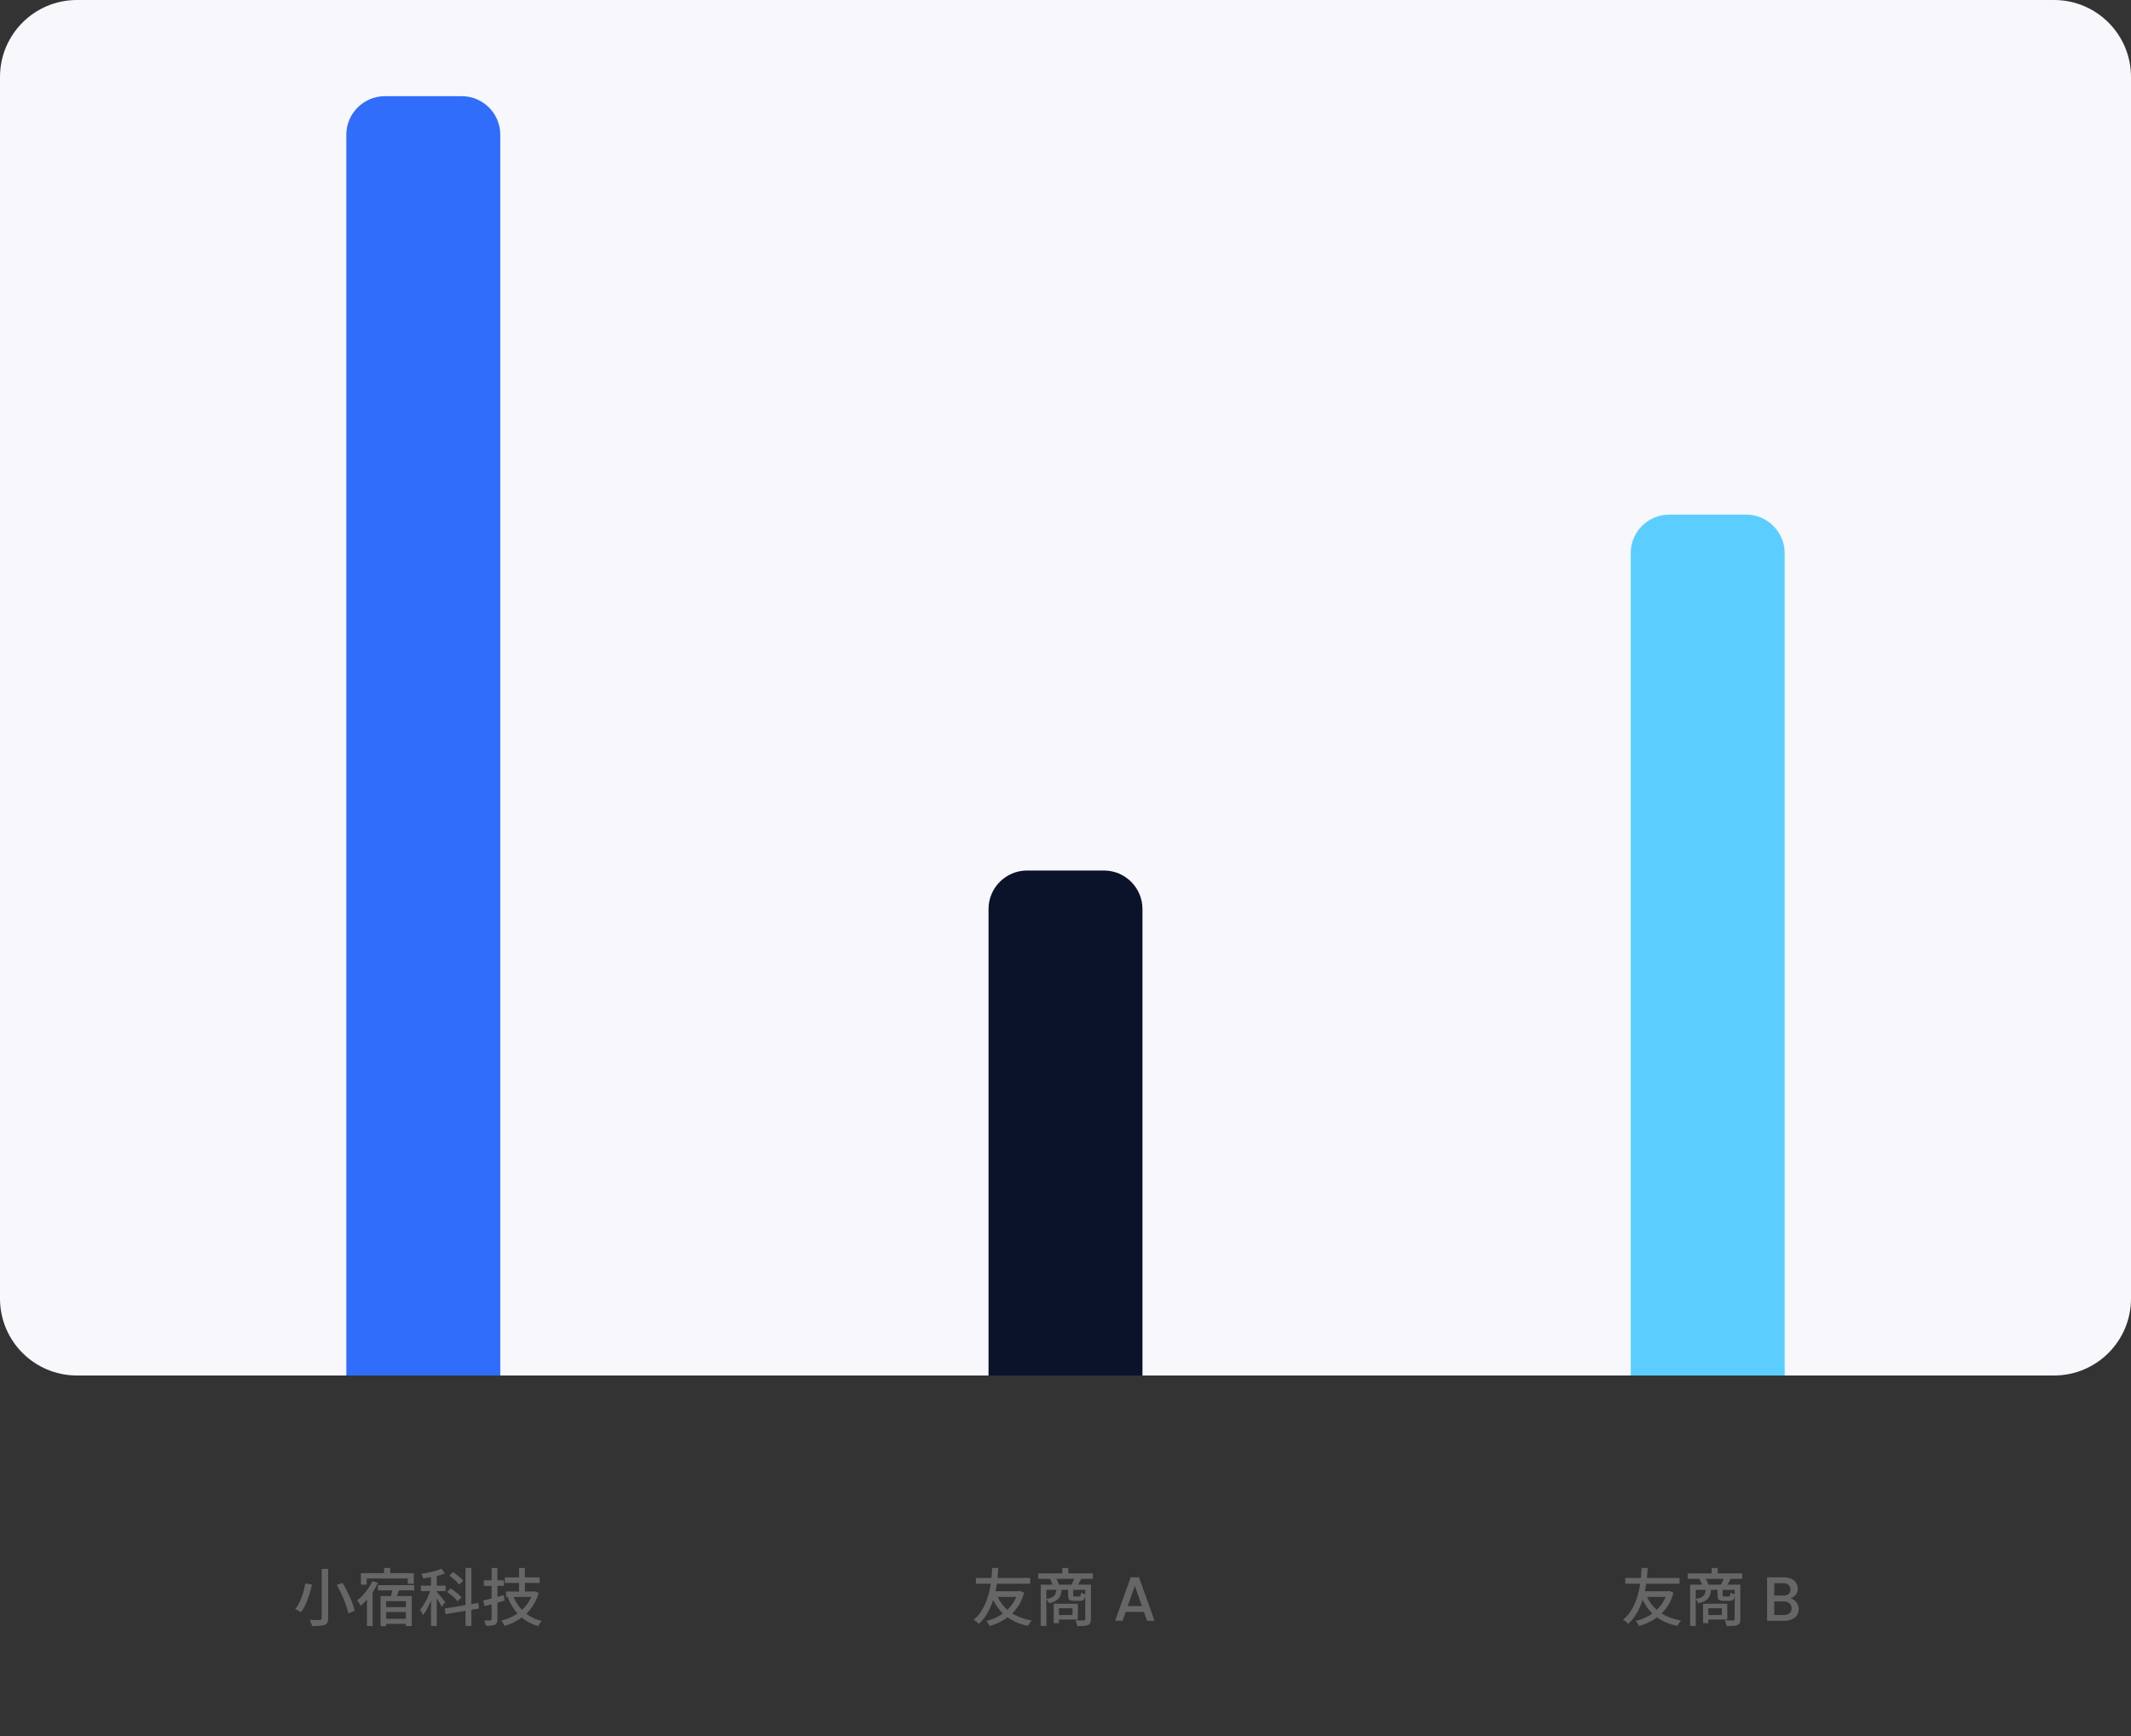 <svg xmlns="http://www.w3.org/2000/svg" width="443" height="361" viewBox="0 0 443 361" fill="none"><rect x="0" y="0" width="443" height="361" fill="#333333" stroke="none"/><path d="M427 0H16C7.163 0 0 7.163 0 16V270C0 278.837 7.163 286 16 286H427C435.837 286 443 278.837 443 270V16C443 7.163 435.837 0 427 0Z" fill="#F7F7FC"></path><path d="M72 28C72 23.6 75.6 20 80 20H96C100.4 20 104 23.6 104 28V286H72V28Z" fill="#316DFB"></path><path d="M205.5 189C205.5 184.6 209.1 181 213.5 181H229.5C233.9 181 237.5 184.6 237.5 189V286H205.5V189Z" fill="#0B132A"></path><path d="M339 115C339 110.6 342.6 107 347 107H363C367.4 107 371 110.6 371 115V286H339V115Z" fill="#5BCEFF"></path><path d="M104.953 327.991H112.168V329.135H104.953V327.991ZM105.2 330.916H110.868V332.034H105.2V330.916ZM107.904 326.028H109.126V331.527H107.904V326.028ZM106.656 331.774C107.141 333.065 107.887 334.175 108.892 335.102C109.906 336.021 111.158 336.671 112.649 337.052C112.562 337.13 112.467 337.23 112.363 337.351C112.259 337.481 112.164 337.611 112.077 337.741C111.99 337.88 111.917 338.001 111.856 338.105C110.296 337.646 109 336.905 107.969 335.882C106.938 334.859 106.132 333.598 105.551 332.099L106.656 331.774ZM110.751 330.916H110.972L111.193 330.864L111.986 331.202C111.709 332.147 111.336 332.992 110.868 333.737C110.409 334.474 109.867 335.124 109.243 335.687C108.628 336.25 107.947 336.727 107.202 337.117C106.465 337.516 105.685 337.836 104.862 338.079C104.827 337.966 104.771 337.841 104.693 337.702C104.624 337.572 104.546 337.438 104.459 337.299C104.372 337.16 104.29 337.052 104.212 336.974C104.966 336.783 105.69 336.519 106.383 336.181C107.085 335.834 107.722 335.418 108.294 334.933C108.875 334.439 109.373 333.876 109.789 333.243C110.214 332.602 110.534 331.891 110.751 331.111V330.916ZM100.429 332.788C100.793 332.701 101.209 332.602 101.677 332.489C102.154 332.368 102.652 332.238 103.172 332.099C103.701 331.952 104.221 331.813 104.732 331.683L104.888 332.801C104.177 333.009 103.458 333.217 102.73 333.425C102.011 333.624 101.352 333.806 100.754 333.971L100.429 332.788ZM100.585 328.589H104.771V329.733H100.585V328.589ZM102.197 326.028H103.406V336.675C103.406 336.996 103.367 337.243 103.289 337.416C103.211 337.589 103.077 337.724 102.886 337.819C102.695 337.914 102.448 337.975 102.145 338.001C101.842 338.036 101.465 338.049 101.014 338.04C100.988 337.884 100.94 337.698 100.871 337.481C100.802 337.273 100.728 337.087 100.65 336.922C100.936 336.931 101.2 336.935 101.443 336.935C101.694 336.935 101.863 336.931 101.95 336.922C102.115 336.922 102.197 336.84 102.197 336.675V326.028Z" fill="#666666"></path><path d="M89.6 327.159H90.796V338.079H89.6V327.159ZM87.507 329.681H92.629V330.838H87.507V329.681ZM89.665 330.136L90.406 330.461C90.276 330.92 90.12 331.401 89.938 331.904C89.756 332.398 89.557 332.888 89.34 333.373C89.132 333.858 88.907 334.313 88.664 334.738C88.421 335.163 88.174 335.527 87.923 335.83C87.862 335.657 87.771 335.462 87.65 335.245C87.529 335.02 87.42 334.833 87.325 334.686C87.559 334.426 87.789 334.118 88.014 333.763C88.239 333.399 88.456 333.013 88.664 332.606C88.881 332.19 89.071 331.77 89.236 331.345C89.409 330.92 89.552 330.517 89.665 330.136ZM91.784 326.171L92.499 327.172C92.083 327.328 91.615 327.475 91.095 327.614C90.584 327.744 90.055 327.857 89.509 327.952C88.972 328.039 88.452 328.117 87.949 328.186C87.932 328.056 87.888 327.9 87.819 327.718C87.75 327.527 87.68 327.367 87.611 327.237C88.105 327.159 88.608 327.068 89.119 326.964C89.63 326.851 90.116 326.73 90.575 326.6C91.043 326.461 91.446 326.318 91.784 326.171ZM90.757 330.968C90.835 331.046 90.961 331.185 91.134 331.384C91.307 331.583 91.489 331.8 91.68 332.034C91.879 332.259 92.057 332.476 92.213 332.684C92.378 332.883 92.495 333.026 92.564 333.113L91.823 334.075C91.745 333.91 91.637 333.711 91.498 333.477C91.359 333.234 91.208 332.983 91.043 332.723C90.878 332.463 90.722 332.22 90.575 331.995C90.428 331.77 90.302 331.592 90.198 331.462L90.757 330.968ZM96.776 326.015H97.985V338.079H96.776V326.015ZM92.447 334.452L99.415 333.295L99.597 334.439L92.642 335.622L92.447 334.452ZM93.409 327.575L94.202 326.873C94.453 327.038 94.713 327.228 94.982 327.445C95.251 327.662 95.502 327.878 95.736 328.095C95.97 328.312 96.156 328.515 96.295 328.706L95.437 329.486C95.307 329.304 95.129 329.1 94.904 328.875C94.687 328.641 94.445 328.411 94.176 328.186C93.916 327.961 93.66 327.757 93.409 327.575ZM92.915 330.981L93.695 330.266C93.964 330.439 94.241 330.639 94.527 330.864C94.822 331.081 95.095 331.302 95.346 331.527C95.597 331.744 95.797 331.947 95.944 332.138L95.112 332.944C94.973 332.745 94.778 332.528 94.527 332.294C94.284 332.06 94.02 331.83 93.734 331.605C93.457 331.371 93.184 331.163 92.915 330.981Z" fill="#666666"></path><path d="M79.85 326.028H81.124V327.77H79.85V326.028ZM75.027 327.094H86.025V329.317H84.764V328.212H76.223V329.486H75.027V327.094ZM78.563 329.59H86.103V330.669H78.563V329.59ZM79.668 334.166H84.959V335.18H79.668V334.166ZM79.668 336.584H84.959V337.637H79.668V336.584ZM79.109 331.865H85.596V338.092H84.374V332.918H80.279V338.118H79.109V331.865ZM81.644 330.11L83.009 330.422C82.87 330.829 82.727 331.241 82.58 331.657C82.441 332.064 82.316 332.415 82.203 332.71L81.124 332.411C81.185 332.203 81.25 331.965 81.319 331.696C81.388 331.419 81.449 331.141 81.501 330.864C81.562 330.587 81.609 330.335 81.644 330.11ZM77.419 328.745L78.563 329.122C78.286 329.729 77.952 330.327 77.562 330.916C77.181 331.497 76.769 332.043 76.327 332.554C75.894 333.057 75.447 333.499 74.988 333.88C74.945 333.793 74.88 333.681 74.793 333.542C74.706 333.395 74.611 333.252 74.507 333.113C74.412 332.966 74.325 332.849 74.247 332.762C74.672 332.441 75.079 332.069 75.469 331.644C75.868 331.219 76.232 330.76 76.561 330.266C76.899 329.772 77.185 329.265 77.419 328.745ZM76.288 331.267L77.38 330.188L77.458 330.227V338.092H76.288V331.267Z" fill="#666666"></path><path d="M66.876 326.21H68.215V336.48C68.215 336.896 68.159 337.204 68.046 337.403C67.942 337.602 67.756 337.754 67.487 337.858C67.227 337.953 66.88 338.014 66.447 338.04C66.014 338.075 65.489 338.092 64.874 338.092C64.848 337.971 64.805 337.832 64.744 337.676C64.692 337.529 64.631 337.377 64.562 337.221C64.501 337.065 64.436 336.926 64.367 336.805C64.679 336.822 64.978 336.835 65.264 336.844C65.559 336.844 65.814 336.844 66.031 336.844C66.256 336.835 66.417 336.831 66.512 336.831C66.642 336.822 66.733 336.796 66.785 336.753C66.846 336.701 66.876 336.61 66.876 336.48V326.21ZM70.009 329.564L71.205 329.122C71.578 329.729 71.933 330.383 72.271 331.085C72.618 331.778 72.921 332.459 73.181 333.126C73.45 333.793 73.636 334.391 73.74 334.92L72.401 335.453C72.306 334.933 72.137 334.335 71.894 333.659C71.66 332.983 71.378 332.29 71.049 331.579C70.72 330.86 70.373 330.188 70.009 329.564ZM63.47 329.226L64.861 329.46C64.722 330.101 64.545 330.777 64.328 331.488C64.111 332.199 63.856 332.879 63.561 333.529C63.266 334.17 62.928 334.734 62.547 335.219C62.452 335.15 62.33 335.076 62.183 334.998C62.044 334.911 61.901 334.833 61.754 334.764C61.607 334.686 61.477 334.621 61.364 334.569C61.737 334.118 62.062 333.59 62.339 332.983C62.616 332.368 62.85 331.731 63.041 331.072C63.232 330.413 63.375 329.798 63.47 329.226Z" fill="#666666"></path><path d="M237.799 335.154H234.016L233.366 337H231.819L235.056 327.952H236.772L240.009 337H238.449L237.799 335.154ZM237.383 333.945L235.914 329.746L234.432 333.945H237.383Z" fill="#666666"></path><path d="M215.845 327.146H227.181V328.277H215.845V327.146ZM220.824 326.028H222.085V327.809H220.824V326.028ZM216.352 329.486H226.245V330.565H217.522V338.079H216.352V329.486ZM225.608 329.486H226.791V336.675C226.791 336.996 226.748 337.251 226.661 337.442C226.574 337.641 226.418 337.789 226.193 337.884C225.959 337.979 225.656 338.04 225.283 338.066C224.919 338.092 224.473 338.105 223.944 338.105C223.927 337.992 223.896 337.862 223.853 337.715C223.81 337.576 223.762 337.433 223.71 337.286C223.658 337.139 223.602 337.013 223.541 336.909C223.931 336.926 224.295 336.935 224.633 336.935C224.971 336.935 225.196 336.935 225.309 336.935C225.422 336.926 225.5 336.905 225.543 336.87C225.586 336.827 225.608 336.762 225.608 336.675V329.486ZM219.628 330.357H220.733C220.69 330.903 220.59 331.371 220.434 331.761C220.278 332.151 220.014 332.476 219.641 332.736C219.277 332.996 218.757 333.204 218.081 333.36C218.029 333.23 217.947 333.078 217.834 332.905C217.721 332.732 217.609 332.593 217.496 332.489C218.059 332.385 218.488 332.246 218.783 332.073C219.086 331.891 219.294 331.661 219.407 331.384C219.528 331.107 219.602 330.764 219.628 330.357ZM222.046 330.357H223.112V331.657C223.112 331.778 223.129 331.856 223.164 331.891C223.207 331.926 223.303 331.943 223.45 331.943C223.476 331.943 223.532 331.943 223.619 331.943C223.706 331.943 223.797 331.943 223.892 331.943C223.996 331.943 224.091 331.943 224.178 331.943C224.273 331.943 224.343 331.943 224.386 331.943C224.464 331.943 224.525 331.926 224.568 331.891C224.611 331.856 224.646 331.783 224.672 331.67C224.698 331.557 224.715 331.384 224.724 331.15C224.828 331.219 224.971 331.289 225.153 331.358C225.335 331.427 225.495 331.475 225.634 331.501C225.591 332.038 225.487 332.398 225.322 332.58C225.157 332.762 224.889 332.853 224.516 332.853C224.473 332.853 224.39 332.853 224.269 332.853C224.156 332.853 224.035 332.853 223.905 332.853C223.775 332.853 223.654 332.853 223.541 332.853C223.428 332.853 223.346 332.853 223.294 332.853C222.956 332.853 222.696 332.818 222.514 332.749C222.332 332.68 222.206 332.558 222.137 332.385C222.076 332.212 222.046 331.973 222.046 331.67V330.357ZM219.043 333.451H220.135V337.494H219.043V333.451ZM219.706 333.451H224.074V336.74H219.706V335.804H222.956V334.387H219.706V333.451ZM218.276 328.251L219.485 328.043C219.615 328.26 219.745 328.511 219.875 328.797C220.005 329.074 220.096 329.317 220.148 329.525L218.887 329.798C218.844 329.59 218.761 329.343 218.64 329.057C218.527 328.762 218.406 328.494 218.276 328.251ZM223.437 328.004L224.789 328.238C224.642 328.533 224.494 328.814 224.347 329.083C224.2 329.352 224.061 329.581 223.931 329.772L222.709 329.551C222.839 329.334 222.969 329.079 223.099 328.784C223.238 328.489 223.35 328.229 223.437 328.004Z" fill="#666666"></path><path d="M207.148 331.449C207.711 332.914 208.6 334.114 209.813 335.05C211.035 335.977 212.595 336.61 214.493 336.948C214.398 337.035 214.298 337.143 214.194 337.273C214.099 337.412 214.003 337.55 213.908 337.689C213.821 337.828 213.752 337.953 213.7 338.066C212.4 337.789 211.26 337.373 210.281 336.818C209.302 336.255 208.465 335.553 207.772 334.712C207.087 333.871 206.524 332.888 206.082 331.761L207.148 331.449ZM211.594 330.851H211.828L212.049 330.786L212.894 331.163C212.625 332.142 212.257 333.009 211.789 333.763C211.33 334.508 210.788 335.163 210.164 335.726C209.54 336.281 208.855 336.749 208.11 337.13C207.365 337.52 206.576 337.841 205.744 338.092C205.666 337.927 205.558 337.741 205.419 337.533C205.289 337.334 205.163 337.169 205.042 337.039C205.805 336.848 206.533 336.584 207.226 336.246C207.919 335.899 208.552 335.479 209.124 334.985C209.705 334.491 210.203 333.919 210.619 333.269C211.044 332.619 211.369 331.887 211.594 331.072V330.851ZM202.871 328.095H214.155V329.291H202.871V328.095ZM206.446 330.851H211.724V332.034H206.095L206.446 330.851ZM206.251 326.015H207.525C207.508 326.266 207.486 326.604 207.46 327.029C207.434 327.454 207.391 327.943 207.33 328.498C207.269 329.053 207.178 329.646 207.057 330.279C206.944 330.912 206.793 331.562 206.602 332.229C206.411 332.896 206.173 333.555 205.887 334.205C205.601 334.846 205.259 335.462 204.86 336.051C204.47 336.64 204.002 337.173 203.456 337.65C203.335 337.494 203.179 337.338 202.988 337.182C202.797 337.035 202.598 336.905 202.39 336.792C202.927 336.359 203.391 335.869 203.781 335.323C204.171 334.777 204.5 334.196 204.769 333.581C205.046 332.966 205.272 332.346 205.445 331.722C205.627 331.089 205.77 330.478 205.874 329.889C205.978 329.291 206.052 328.736 206.095 328.225C206.147 327.705 206.182 327.259 206.199 326.886C206.225 326.505 206.242 326.214 206.251 326.015Z" fill="#666666"></path><path d="M372.188 332.359C372.673 332.446 373.085 332.701 373.423 333.126C373.761 333.551 373.93 334.032 373.93 334.569C373.93 335.028 373.809 335.444 373.566 335.817C373.332 336.181 372.99 336.471 372.539 336.688C372.088 336.896 371.564 337 370.966 337H367.352V327.965H370.797C371.412 327.965 371.941 328.069 372.383 328.277C372.825 328.485 373.159 328.767 373.384 329.122C373.609 329.469 373.722 329.859 373.722 330.292C373.722 330.812 373.583 331.245 373.306 331.592C373.029 331.939 372.656 332.194 372.188 332.359ZM368.834 331.761H370.667C371.152 331.761 371.529 331.653 371.798 331.436C372.075 331.211 372.214 330.89 372.214 330.474C372.214 330.067 372.075 329.75 371.798 329.525C371.529 329.291 371.152 329.174 370.667 329.174H368.834V331.761ZM370.836 335.791C371.339 335.791 371.733 335.67 372.019 335.427C372.305 335.184 372.448 334.846 372.448 334.413C372.448 333.971 372.296 333.62 371.993 333.36C371.69 333.1 371.287 332.97 370.784 332.97H368.834V335.791H370.836Z" fill="#666666"></path><path d="M350.845 327.146H362.181V328.277H350.845V327.146ZM355.824 326.028H357.085V327.809H355.824V326.028ZM351.352 329.486H361.245V330.565H352.522V338.079H351.352V329.486ZM360.608 329.486H361.791V336.675C361.791 336.996 361.748 337.251 361.661 337.442C361.574 337.641 361.418 337.789 361.193 337.884C360.959 337.979 360.656 338.04 360.283 338.066C359.919 338.092 359.473 338.105 358.944 338.105C358.927 337.992 358.896 337.862 358.853 337.715C358.81 337.576 358.762 337.433 358.71 337.286C358.658 337.139 358.602 337.013 358.541 336.909C358.931 336.926 359.295 336.935 359.633 336.935C359.971 336.935 360.196 336.935 360.309 336.935C360.422 336.926 360.5 336.905 360.543 336.87C360.586 336.827 360.608 336.762 360.608 336.675V329.486ZM354.628 330.357H355.733C355.69 330.903 355.59 331.371 355.434 331.761C355.278 332.151 355.014 332.476 354.641 332.736C354.277 332.996 353.757 333.204 353.081 333.36C353.029 333.23 352.947 333.078 352.834 332.905C352.721 332.732 352.609 332.593 352.496 332.489C353.059 332.385 353.488 332.246 353.783 332.073C354.086 331.891 354.294 331.661 354.407 331.384C354.528 331.107 354.602 330.764 354.628 330.357ZM357.046 330.357H358.112V331.657C358.112 331.778 358.129 331.856 358.164 331.891C358.207 331.926 358.303 331.943 358.45 331.943C358.476 331.943 358.532 331.943 358.619 331.943C358.706 331.943 358.797 331.943 358.892 331.943C358.996 331.943 359.091 331.943 359.178 331.943C359.273 331.943 359.343 331.943 359.386 331.943C359.464 331.943 359.525 331.926 359.568 331.891C359.611 331.856 359.646 331.783 359.672 331.67C359.698 331.557 359.715 331.384 359.724 331.15C359.828 331.219 359.971 331.289 360.153 331.358C360.335 331.427 360.495 331.475 360.634 331.501C360.591 332.038 360.487 332.398 360.322 332.58C360.157 332.762 359.889 332.853 359.516 332.853C359.473 332.853 359.39 332.853 359.269 332.853C359.156 332.853 359.035 332.853 358.905 332.853C358.775 332.853 358.654 332.853 358.541 332.853C358.428 332.853 358.346 332.853 358.294 332.853C357.956 332.853 357.696 332.818 357.514 332.749C357.332 332.68 357.206 332.558 357.137 332.385C357.076 332.212 357.046 331.973 357.046 331.67V330.357ZM354.043 333.451H355.135V337.494H354.043V333.451ZM354.706 333.451H359.074V336.74H354.706V335.804H357.956V334.387H354.706V333.451ZM353.276 328.251L354.485 328.043C354.615 328.26 354.745 328.511 354.875 328.797C355.005 329.074 355.096 329.317 355.148 329.525L353.887 329.798C353.844 329.59 353.761 329.343 353.64 329.057C353.527 328.762 353.406 328.494 353.276 328.251ZM358.437 328.004L359.789 328.238C359.642 328.533 359.494 328.814 359.347 329.083C359.2 329.352 359.061 329.581 358.931 329.772L357.709 329.551C357.839 329.334 357.969 329.079 358.099 328.784C358.238 328.489 358.35 328.229 358.437 328.004Z" fill="#666666"></path><path d="M342.148 331.449C342.711 332.914 343.6 334.114 344.813 335.05C346.035 335.977 347.595 336.61 349.493 336.948C349.398 337.035 349.298 337.143 349.194 337.273C349.099 337.412 349.003 337.55 348.908 337.689C348.821 337.828 348.752 337.953 348.7 338.066C347.4 337.789 346.26 337.373 345.281 336.818C344.302 336.255 343.465 335.553 342.772 334.712C342.087 333.871 341.524 332.888 341.082 331.761L342.148 331.449ZM346.594 330.851H346.828L347.049 330.786L347.894 331.163C347.625 332.142 347.257 333.009 346.789 333.763C346.33 334.508 345.788 335.163 345.164 335.726C344.54 336.281 343.855 336.749 343.11 337.13C342.365 337.52 341.576 337.841 340.744 338.092C340.666 337.927 340.558 337.741 340.419 337.533C340.289 337.334 340.163 337.169 340.042 337.039C340.805 336.848 341.533 336.584 342.226 336.246C342.919 335.899 343.552 335.479 344.124 334.985C344.705 334.491 345.203 333.919 345.619 333.269C346.044 332.619 346.369 331.887 346.594 331.072V330.851ZM337.871 328.095H349.155V329.291H337.871V328.095ZM341.446 330.851H346.724V332.034H341.095L341.446 330.851ZM341.251 326.015H342.525C342.508 326.266 342.486 326.604 342.46 327.029C342.434 327.454 342.391 327.943 342.33 328.498C342.269 329.053 342.178 329.646 342.057 330.279C341.944 330.912 341.793 331.562 341.602 332.229C341.411 332.896 341.173 333.555 340.887 334.205C340.601 334.846 340.259 335.462 339.86 336.051C339.47 336.64 339.002 337.173 338.456 337.65C338.335 337.494 338.179 337.338 337.988 337.182C337.797 337.035 337.598 336.905 337.39 336.792C337.927 336.359 338.391 335.869 338.781 335.323C339.171 334.777 339.5 334.196 339.769 333.581C340.046 332.966 340.272 332.346 340.445 331.722C340.627 331.089 340.77 330.478 340.874 329.889C340.978 329.291 341.052 328.736 341.095 328.225C341.147 327.705 341.182 327.259 341.199 326.886C341.225 326.505 341.242 326.214 341.251 326.015Z" fill="#666666"></path></svg>